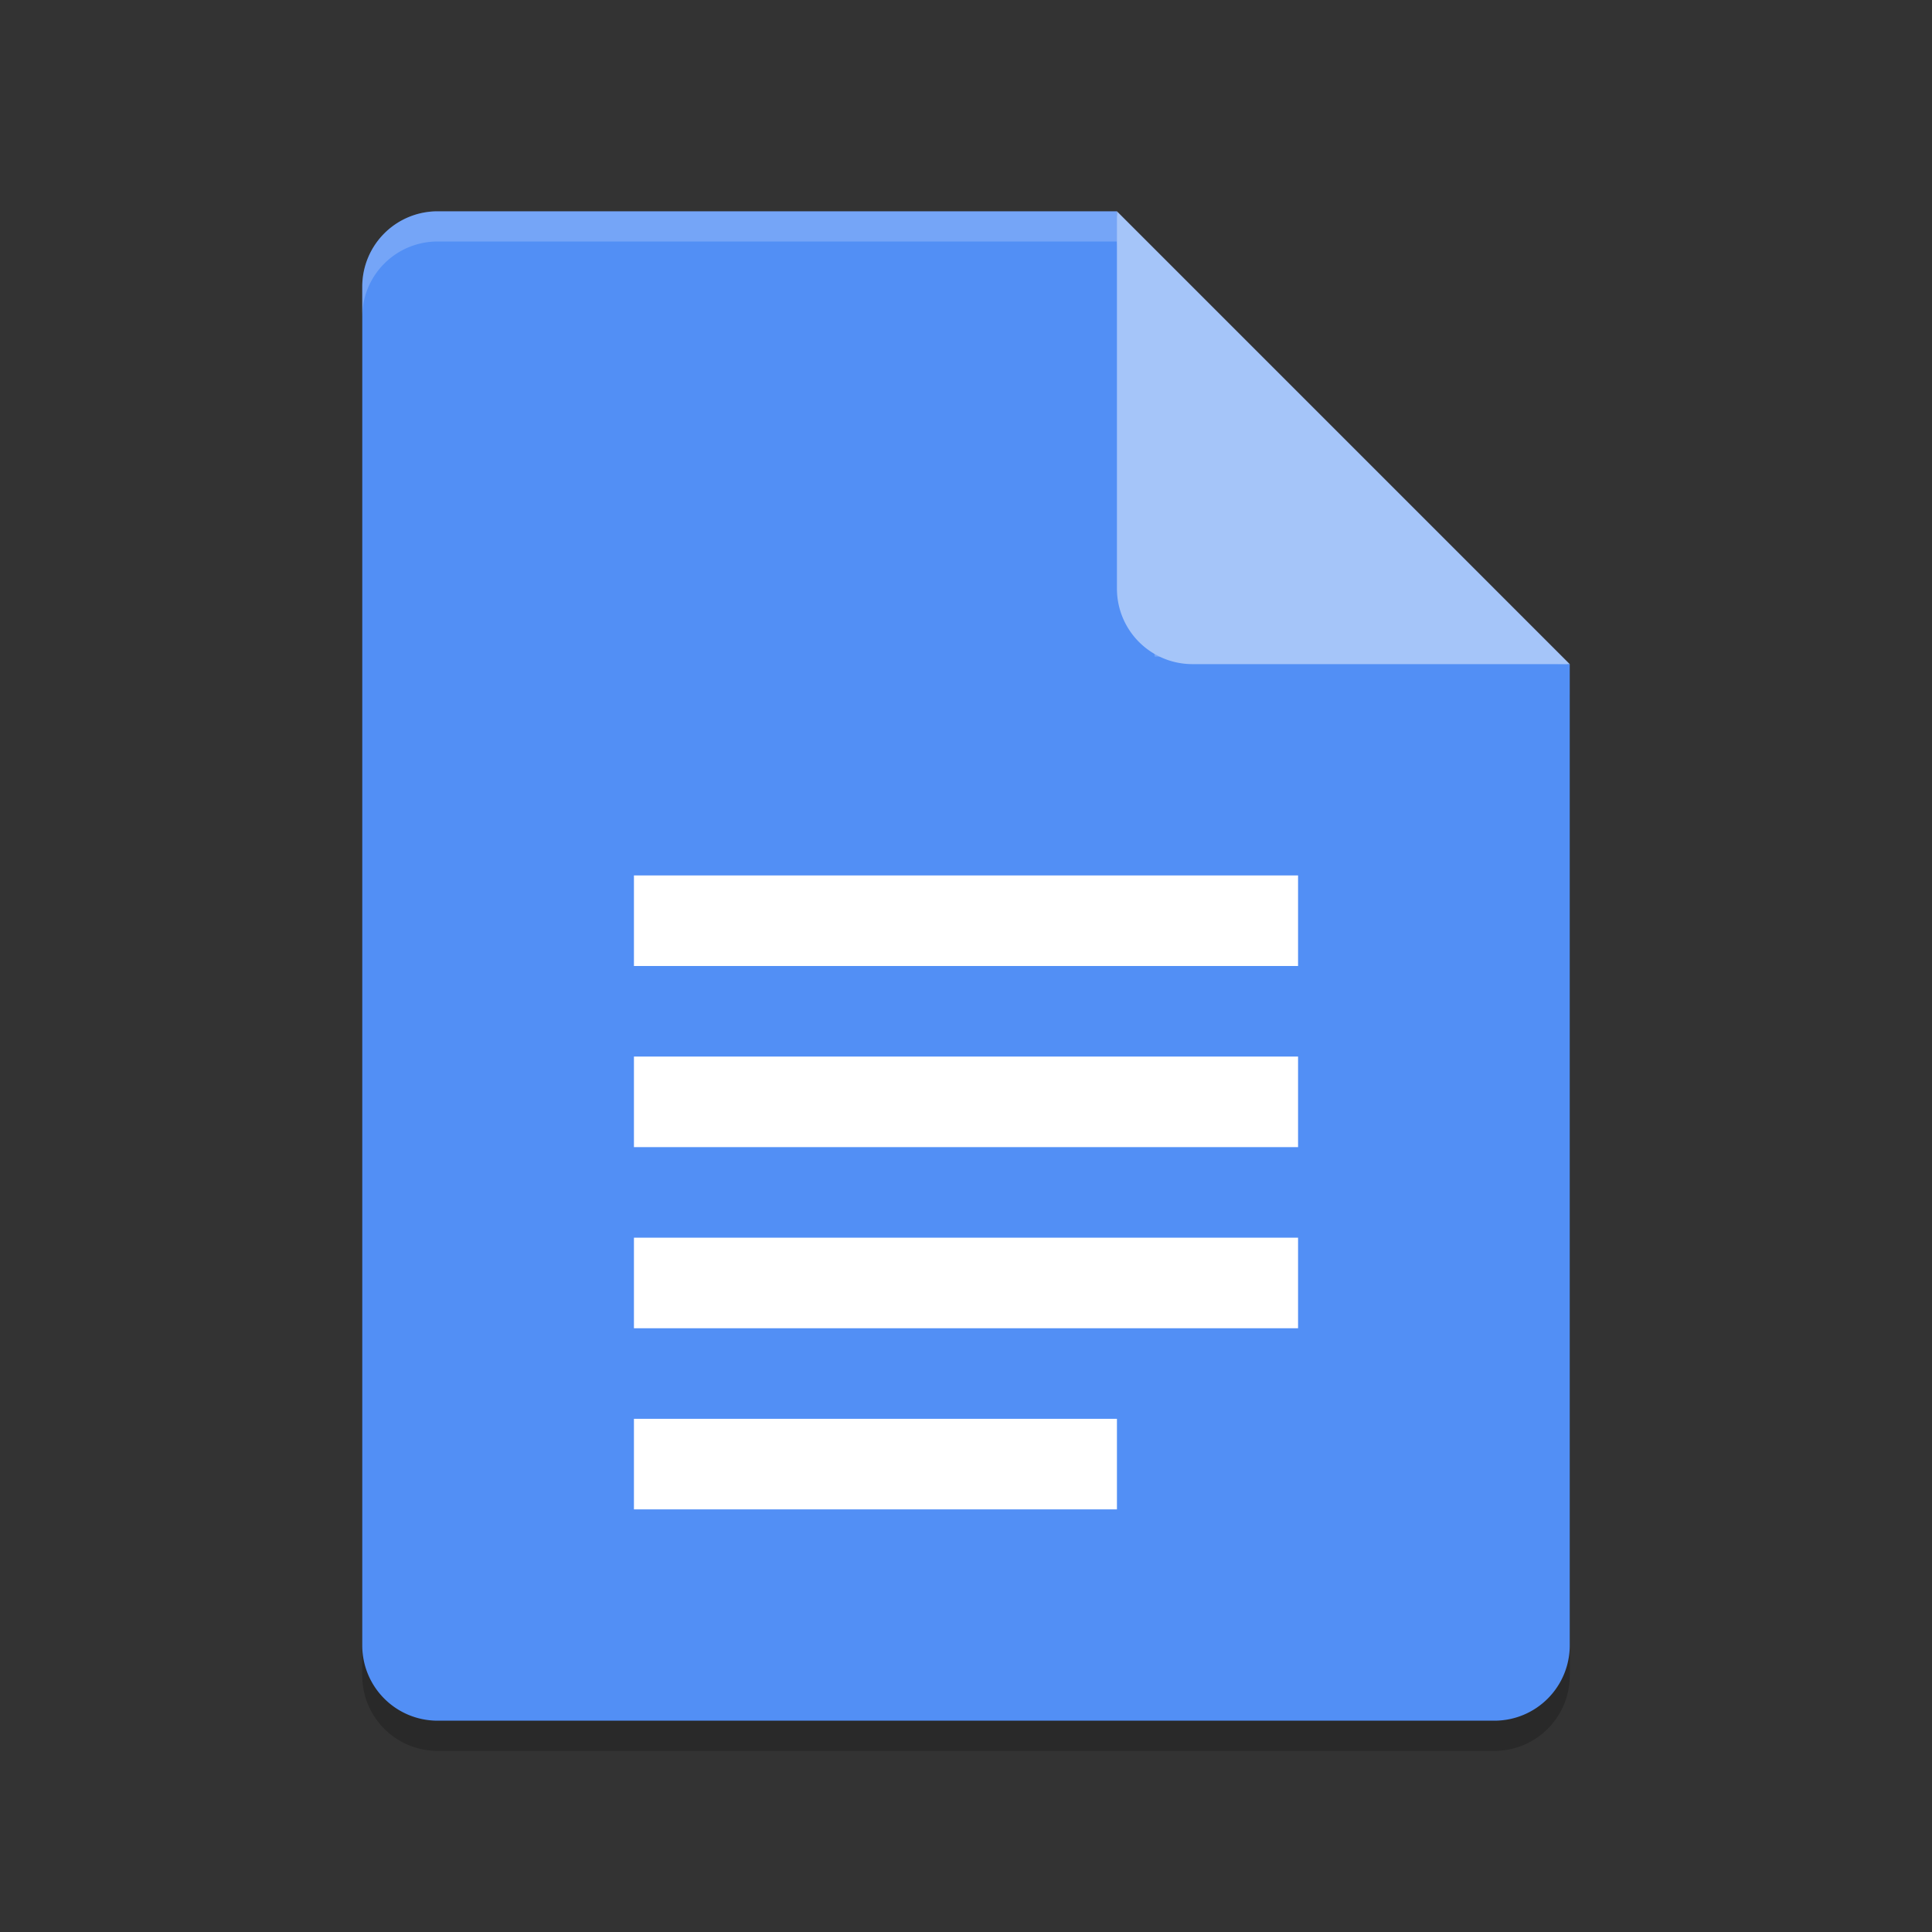 <svg xmlns="http://www.w3.org/2000/svg" width="64" height="64" version="1"><rect width="100%" height="100%" fill="#333333" stroke="none"/><path d="M14.5 8a2.495 2.495 0 0 0-2.5 2.5v45c0 1.385 1.115 2.5 2.5 2.5h35c1.385 0 2.5-1.115 2.5-2.5V23l-13.75-1.25L37 8z" opacity=".2"/><path fill="#528ff5" d="M14.5 7A2.495 2.495 0 0 0 12 9.5v45c0 1.385 1.115 2.5 2.5 2.5h35c1.385 0 2.5-1.115 2.5-2.5V22l-13.75-1.25L37 7z"/><path d="M14.5 7A2.495 2.495 0 0 0 12 9.5v1C12 9.115 13.115 8 14.5 8H37l1.25 13.75L52 22l-13.75-1.25L37 7z" opacity=".2" fill="#fff"/><path fill="#a5c5f9" d="M37 7v12.5a2.5 2.5 0 0 0 2.5 2.5H52L37 7z"/><path fill="#fff" d="M21 29v3h22v-3H21zm0 6v3h22v-3H21zm0 6v3h22v-3H21zm0 6v3h16v-3H21z"/></svg>